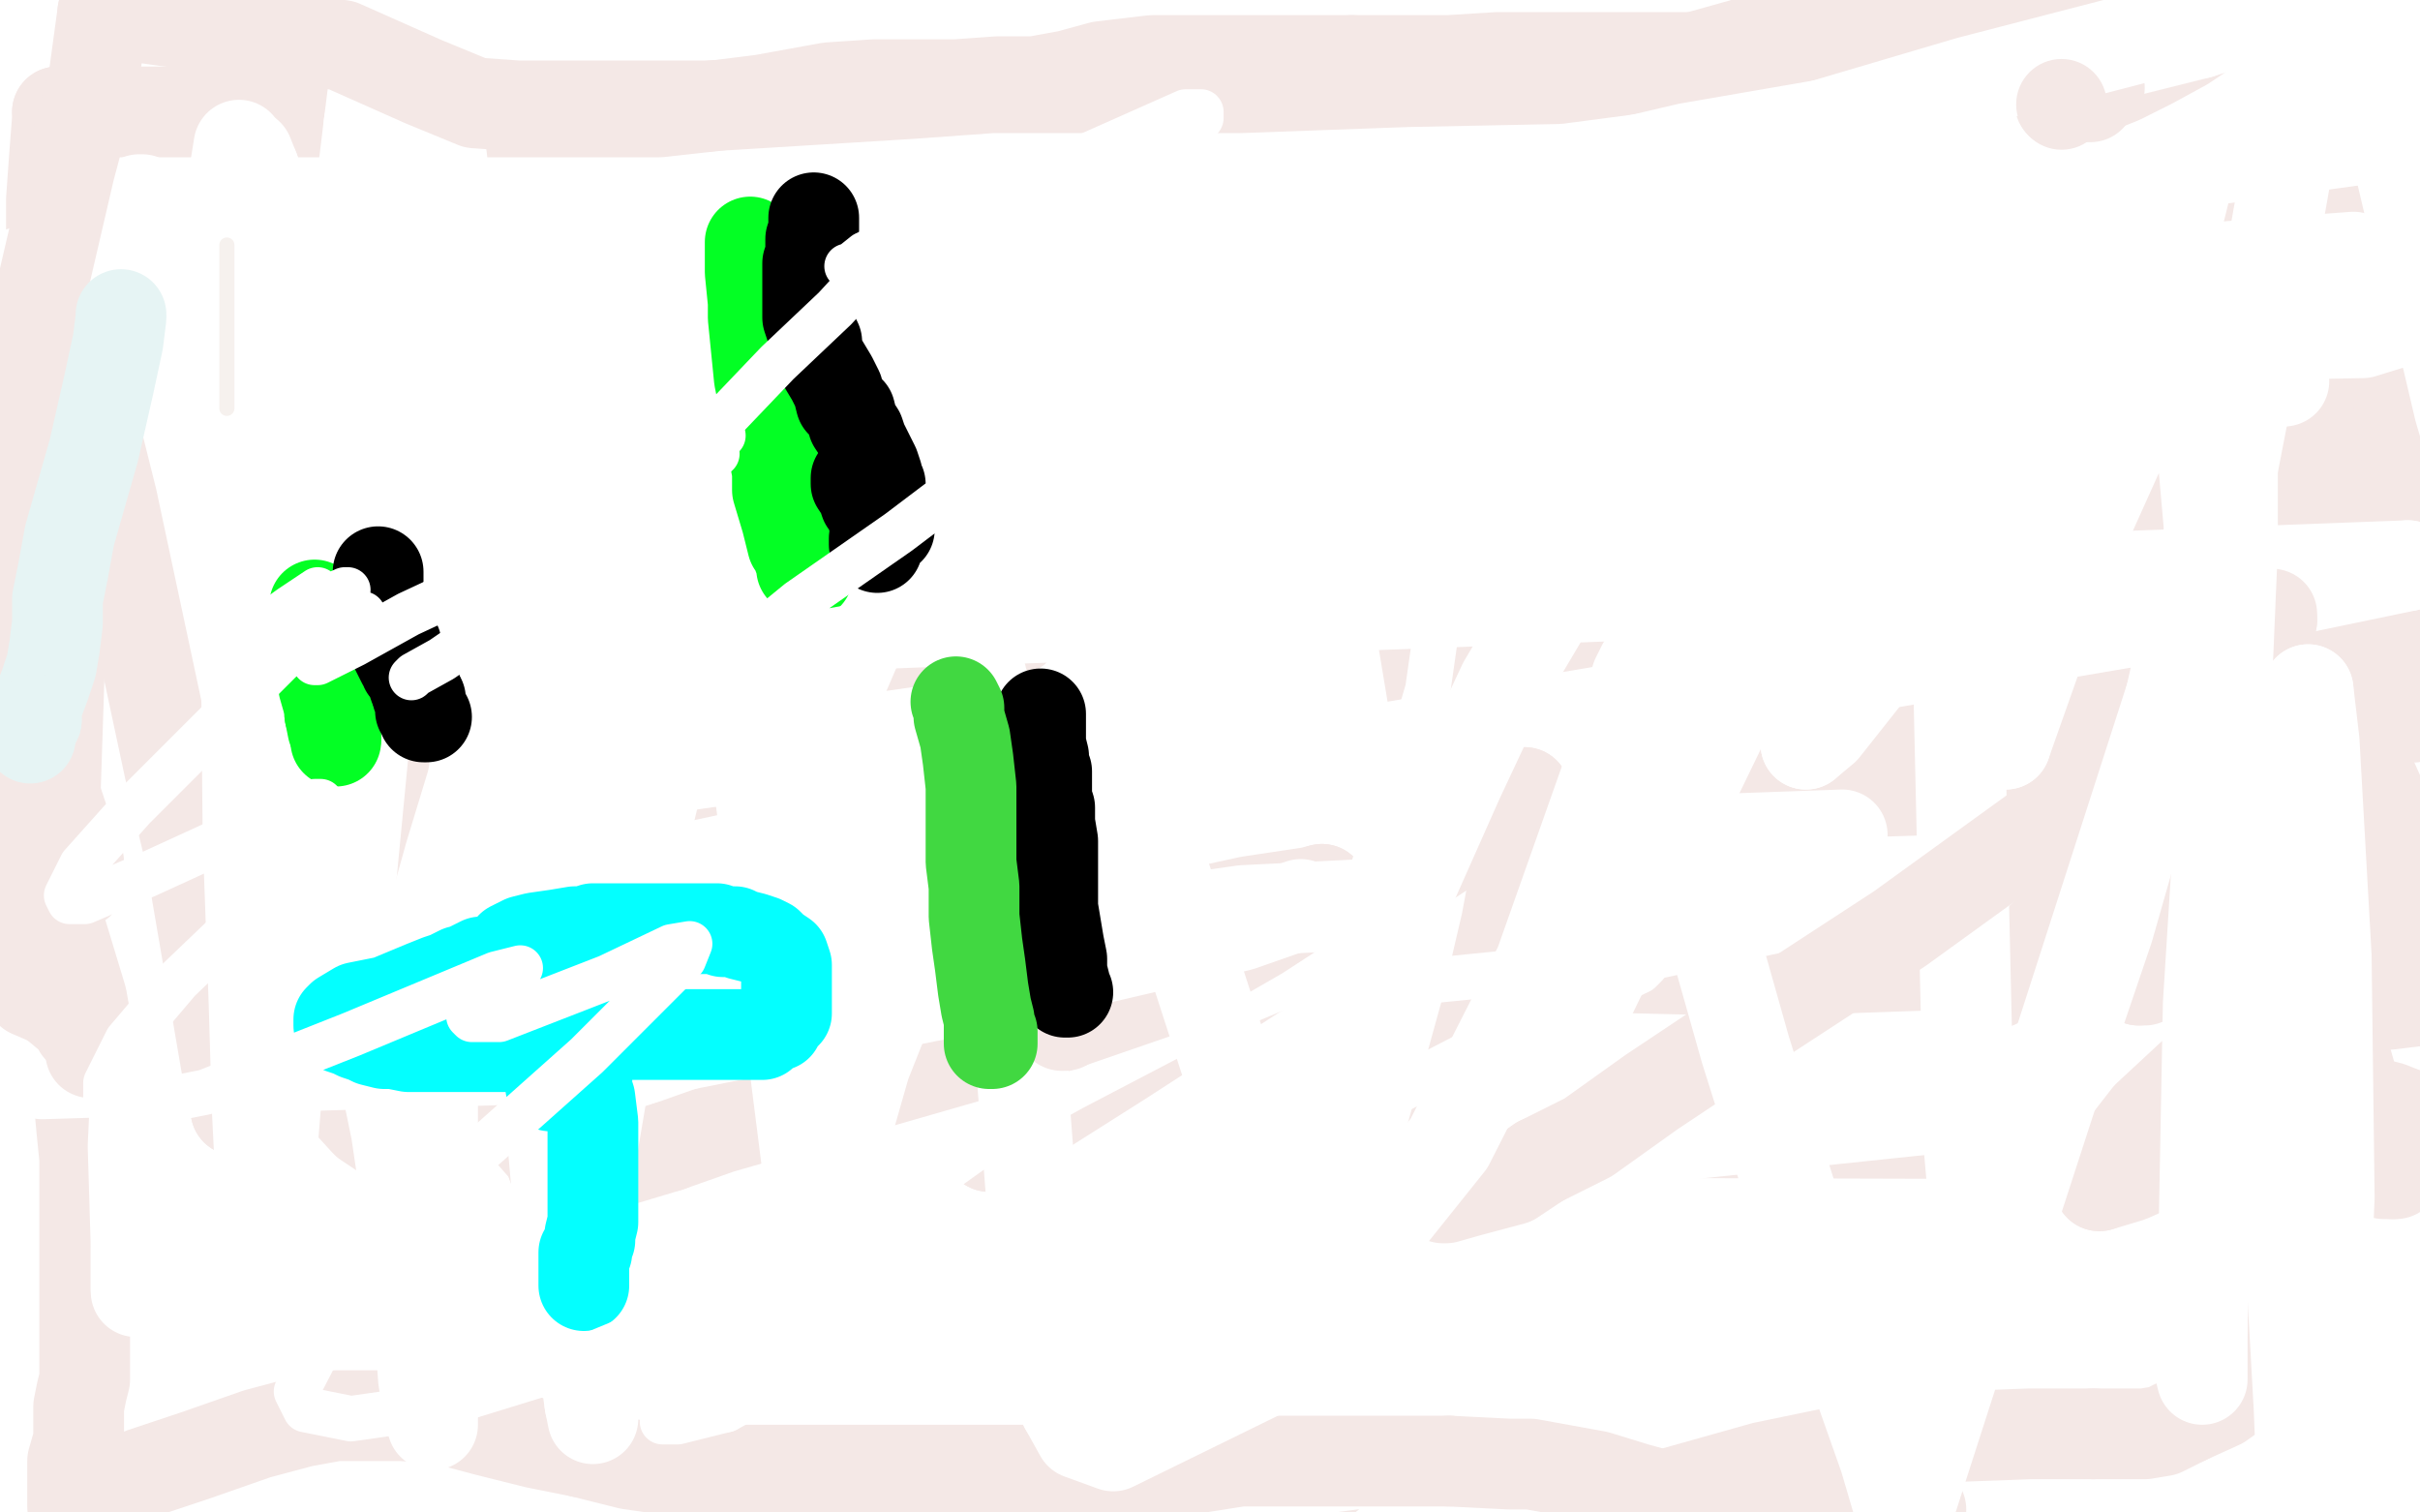 <?xml version="1.0" standalone="no"?>
<!DOCTYPE svg PUBLIC "-//W3C//DTD SVG 1.1//EN"
"http://www.w3.org/Graphics/SVG/1.1/DTD/svg11.dtd">

<svg width="800" height="500" version="1.1" xmlns="http://www.w3.org/2000/svg" xmlns:xlink="http://www.w3.org/1999/xlink" style="stroke-antialiasing: false"><desc>This SVG has been created on https://colorillo.com/</desc><rect x='0' y='0' width='800' height='500' style='fill: rgb(255,255,255); stroke-width:0' /><polyline points="354,195 273,253 231,284 233,284 255,260 329,203 435,133 585,42 629,19 629,18" style="fill: none; stroke: #f4e8e6; stroke-width: 30; stroke-linejoin: round; stroke-linecap: round; stroke-antialiasing: false; stroke-antialias: 0; opacity: 1.0"/>
<polyline points="484,174 593,164 601,163 413,171" style="fill: none; stroke: #ffffff; stroke-width: 30; stroke-linejoin: round; stroke-linecap: round; stroke-antialiasing: false; stroke-antialias: 0; opacity: 1.0"/>
<polyline points="629,18 629,22 620,35 576,95 502,176 413,264 339,331 308,366" style="fill: none; stroke: #f4e8e6; stroke-width: 30; stroke-linejoin: round; stroke-linecap: round; stroke-antialiasing: false; stroke-antialias: 0; opacity: 1.0"/>
<polyline points="413,171 225,177 216,177 248,166 421,152" style="fill: none; stroke: #ffffff; stroke-width: 30; stroke-linejoin: round; stroke-linecap: round; stroke-antialiasing: false; stroke-antialias: 0; opacity: 1.0"/>
<polyline points="308,366 308,368 309,367 345,332 408,285" style="fill: none; stroke: #f4e8e6; stroke-width: 30; stroke-linejoin: round; stroke-linecap: round; stroke-antialiasing: false; stroke-antialias: 0; opacity: 1.0"/>
<polyline points="421,152 541,150 544,150 193,168" style="fill: none; stroke: #ffffff; stroke-width: 30; stroke-linejoin: round; stroke-linecap: round; stroke-antialiasing: false; stroke-antialias: 0; opacity: 1.0"/>
<polyline points="408,285 477,237 528,199 530,198 529,201 494,244" style="fill: none; stroke: #f4e8e6; stroke-width: 30; stroke-linejoin: round; stroke-linecap: round; stroke-antialiasing: false; stroke-antialias: 0; opacity: 1.0"/>
<polyline points="193,168 170,170 201,164 382,143" style="fill: none; stroke: #ffffff; stroke-width: 30; stroke-linejoin: round; stroke-linecap: round; stroke-antialiasing: false; stroke-antialias: 0; opacity: 1.0"/>
<polyline points="494,244 432,314 373,386 340,435 336,446 339,447 341,447 358,430 431,365 542,285 645,217 710,174 711,173" style="fill: none; stroke: #f4e8e6; stroke-width: 30; stroke-linejoin: round; stroke-linecap: round; stroke-antialiasing: false; stroke-antialias: 0; opacity: 1.0"/>
<polyline points="382,143 242,151 146,155 118,157 176,143 246,130" style="fill: none; stroke: #ffffff; stroke-width: 30; stroke-linejoin: round; stroke-linecap: round; stroke-antialiasing: false; stroke-antialias: 0; opacity: 1.0"/>
<polyline points="711,173 710,177 699,194 653,262 585,343 512,417 458,470 438,488" style="fill: none; stroke: #f4e8e6; stroke-width: 30; stroke-linejoin: round; stroke-linecap: round; stroke-antialiasing: false; stroke-antialias: 0; opacity: 1.0"/>
<polyline points="246,130 397,118 443,116 445,116 251,130" style="fill: none; stroke: #ffffff; stroke-width: 30; stroke-linejoin: round; stroke-linecap: round; stroke-antialiasing: false; stroke-antialias: 0; opacity: 1.0"/>
<polyline points="438,488 439,488 453,471 497,415 565,340 634,271 674,235 682,227 662,256 639,286 576,374 556,402 556,404 558,404" style="fill: none; stroke: #f4e8e6; stroke-width: 30; stroke-linejoin: round; stroke-linecap: round; stroke-antialiasing: false; stroke-antialias: 0; opacity: 1.0"/>
<polyline points="251,130 202,131 281,118 381,108 574,103" style="fill: none; stroke: #ffffff; stroke-width: 30; stroke-linejoin: round; stroke-linecap: round; stroke-antialiasing: false; stroke-antialias: 0; opacity: 1.0"/>
<polyline points="558,404 560,404 565,398 606,354 662,291 713,229 717,223" style="fill: none; stroke: #f4e8e6; stroke-width: 30; stroke-linejoin: round; stroke-linecap: round; stroke-antialiasing: false; stroke-antialias: 0; opacity: 1.0"/>
<polyline points="574,103 520,103 409,110 264,116 153,122" style="fill: none; stroke: #ffffff; stroke-width: 30; stroke-linejoin: round; stroke-linecap: round; stroke-antialiasing: false; stroke-antialias: 0; opacity: 1.0"/>
<polyline points="717,223 715,223 713,223 706,227 644,270 539,338 447,396 422,414 423,414 425,414 429,413 455,381 508,322 575,262 620,225 632,214 632,213 631,217 622,232 576,304 524,380" style="fill: none; stroke: #f4e8e6; stroke-width: 30; stroke-linejoin: round; stroke-linecap: round; stroke-antialiasing: false; stroke-antialias: 0; opacity: 1.0"/>
<polyline points="491,77 230,97 224,98 254,89 295,83 389,75" style="fill: none; stroke: #ffffff; stroke-width: 30; stroke-linejoin: round; stroke-linecap: round; stroke-antialiasing: false; stroke-antialias: 0; opacity: 1.0"/>
<polyline points="524,380 499,418 499,420 500,420 502,420 513,404 547,357 594,296" style="fill: none; stroke: #f4e8e6; stroke-width: 30; stroke-linejoin: round; stroke-linecap: round; stroke-antialiasing: false; stroke-antialias: 0; opacity: 1.0"/>
<polyline points="389,75 453,74 525,73 304,83 205,87" style="fill: none; stroke: #ffffff; stroke-width: 30; stroke-linejoin: round; stroke-linecap: round; stroke-antialiasing: false; stroke-antialias: 0; opacity: 1.0"/>
<polyline points="594,296 626,250 634,239 634,238 632,243 595,291 558,331" style="fill: none; stroke: #f4e8e6; stroke-width: 30; stroke-linejoin: round; stroke-linecap: round; stroke-antialiasing: false; stroke-antialias: 0; opacity: 1.0"/>
<polyline points="153,122 284,102 580,75 491,77" style="fill: none; stroke: #ffffff; stroke-width: 30; stroke-linejoin: round; stroke-linecap: round; stroke-antialiasing: false; stroke-antialias: 0; opacity: 1.0"/>
<polyline points="558,331 436,448 383,495" style="fill: none; stroke: #f4e8e6; stroke-width: 30; stroke-linejoin: round; stroke-linecap: round; stroke-antialiasing: false; stroke-antialias: 0; opacity: 1.0"/>
<polyline points="456,60 497,58 299,70 162,85 173,84" style="fill: none; stroke: #ffffff; stroke-width: 30; stroke-linejoin: round; stroke-linecap: round; stroke-antialiasing: false; stroke-antialias: 0; opacity: 1.0"/>
<polyline points="383,495 434,449 524,377 622,308 655,284 683,264 683,263" style="fill: none; stroke: #f4e8e6; stroke-width: 30; stroke-linejoin: round; stroke-linecap: round; stroke-antialiasing: false; stroke-antialias: 0; opacity: 1.0"/>
<polyline points="173,84 185,81 468,51 555,45 572,41" style="fill: none; stroke: #ffffff; stroke-width: 30; stroke-linejoin: round; stroke-linecap: round; stroke-antialiasing: false; stroke-antialias: 0; opacity: 1.0"/>
<polyline points="683,263 675,278 632,340 582,409 547,458 539,472" style="fill: none; stroke: #f4e8e6; stroke-width: 30; stroke-linejoin: round; stroke-linecap: round; stroke-antialiasing: false; stroke-antialias: 0; opacity: 1.0"/>
<polyline points="572,41 339,50 186,62 312,48" style="fill: none; stroke: #ffffff; stroke-width: 30; stroke-linejoin: round; stroke-linecap: round; stroke-antialiasing: false; stroke-antialias: 0; opacity: 1.0"/>
<polyline points="539,472 541,471 551,456 577,423 612,385 633,366 640,361" style="fill: none; stroke: #f4e8e6; stroke-width: 30; stroke-linejoin: round; stroke-linecap: round; stroke-antialiasing: false; stroke-antialias: 0; opacity: 1.0"/>
<polyline points="312,48 459,38 568,35 538,37 453,42 311,49" style="fill: none; stroke: #ffffff; stroke-width: 30; stroke-linejoin: round; stroke-linecap: round; stroke-antialiasing: false; stroke-antialias: 0; opacity: 1.0"/>
<polyline points="640,361 640,360 636,380 618,416 603,446 598,455 598,456 600,456 627,426 680,371 732,321 755,299" style="fill: none; stroke: #f4e8e6; stroke-width: 30; stroke-linejoin: round; stroke-linecap: round; stroke-antialiasing: false; stroke-antialias: 0; opacity: 1.0"/>
<polyline points="205,87 155,90 179,87 229,79 456,60" style="fill: none; stroke: #ffffff; stroke-width: 30; stroke-linejoin: round; stroke-linecap: round; stroke-antialiasing: false; stroke-antialias: 0; opacity: 1.0"/>
<polyline points="311,49 142,56 156,55 408,25" style="fill: none; stroke: #ffffff; stroke-width: 30; stroke-linejoin: round; stroke-linecap: round; stroke-antialiasing: false; stroke-antialias: 0; opacity: 1.0"/>
<polyline points="755,299 753,308 742,348 731,391 730,403 730,404 730,405" style="fill: none; stroke: #f4e8e6; stroke-width: 30; stroke-linejoin: round; stroke-linecap: round; stroke-antialiasing: false; stroke-antialias: 0; opacity: 1.0"/>
<polyline points="408,25 583,14 555,13 322,22" style="fill: none; stroke: #ffffff; stroke-width: 30; stroke-linejoin: round; stroke-linecap: round; stroke-antialiasing: false; stroke-antialias: 0; opacity: 1.0"/>
<polyline points="730,405 730,397 737,374 744,329 745,305 745,285 742,269" style="fill: none; stroke: #f4e8e6; stroke-width: 30; stroke-linejoin: round; stroke-linecap: round; stroke-antialiasing: false; stroke-antialias: 0; opacity: 1.0"/>
<polyline points="322,22 377,6 499,0 195,20" style="fill: none; stroke: #ffffff; stroke-width: 30; stroke-linejoin: round; stroke-linecap: round; stroke-antialiasing: false; stroke-antialias: 0; opacity: 1.0"/>
<polyline points="742,269 740,264 741,267 752,288 758,296" style="fill: none; stroke: #f4e8e6; stroke-width: 30; stroke-linejoin: round; stroke-linecap: round; stroke-antialiasing: false; stroke-antialias: 0; opacity: 1.0"/>
<polyline points="268,7 259,8 11,24 5,25 35,24 138,12 213,8 268,5 292,3 291,3 216,3" style="fill: none; stroke: #ffffff; stroke-width: 30; stroke-linejoin: round; stroke-linecap: round; stroke-antialiasing: false; stroke-antialias: 0; opacity: 1.0"/>
<polyline points="758,296 756,293 746,260 734,212 722,168 709,122 703,101 700,95 700,93" style="fill: none; stroke: #f4e8e6; stroke-width: 30; stroke-linejoin: round; stroke-linecap: round; stroke-antialiasing: false; stroke-antialias: 0; opacity: 1.0"/>
<polyline points="216,3 115,6 11,16 7,19" style="fill: none; stroke: #ffffff; stroke-width: 30; stroke-linejoin: round; stroke-linecap: round; stroke-antialiasing: false; stroke-antialias: 0; opacity: 1.0"/>
<polyline points="700,93 703,99 713,116 720,132 726,147 730,160 733,171 735,180" style="fill: none; stroke: #f4e8e6; stroke-width: 30; stroke-linejoin: round; stroke-linecap: round; stroke-antialiasing: false; stroke-antialias: 0; opacity: 1.0"/>
<polyline points="7,19 78,9" style="fill: none; stroke: #ffffff; stroke-width: 30; stroke-linejoin: round; stroke-linecap: round; stroke-antialiasing: false; stroke-antialias: 0; opacity: 1.0"/>
<polyline points="735,180 738,192 739,201 741,209 743,215 746,226 748,232 749,236 749,238 749,240 749,242 751,244 753,246 753,247 757,254" style="fill: none; stroke: #f4e8e6; stroke-width: 30; stroke-linejoin: round; stroke-linecap: round; stroke-antialiasing: false; stroke-antialias: 0; opacity: 1.0"/>
<polyline points="78,9 25,10 49,11 222,13" style="fill: none; stroke: #ffffff; stroke-width: 30; stroke-linejoin: round; stroke-linecap: round; stroke-antialiasing: false; stroke-antialias: 0; opacity: 1.0"/>
<polyline points="757,254 760,261 762,265 764,268 766,272 767,277 773,284 775,291" style="fill: none; stroke: #f4e8e6; stroke-width: 30; stroke-linejoin: round; stroke-linecap: round; stroke-antialiasing: false; stroke-antialias: 0; opacity: 1.0"/>
<polyline points="222,13 263,28 150,88" style="fill: none; stroke: #ffffff; stroke-width: 30; stroke-linejoin: round; stroke-linecap: round; stroke-antialiasing: false; stroke-antialias: 0; opacity: 1.0"/>
<polyline points="195,20 73,27 46,28 136,19 268,7" style="fill: none; stroke: #ffffff; stroke-width: 30; stroke-linejoin: round; stroke-linecap: round; stroke-antialiasing: false; stroke-antialias: 0; opacity: 1.0"/>
<polyline points="775,291 782,301 782,302" style="fill: none; stroke: #f4e8e6; stroke-width: 30; stroke-linejoin: round; stroke-linecap: round; stroke-antialiasing: false; stroke-antialias: 0; opacity: 1.0"/>
<polyline points="150,88 59,117 314,58 341,54 336,54 220,78 141,93" style="fill: none; stroke: #ffffff; stroke-width: 30; stroke-linejoin: round; stroke-linecap: round; stroke-antialiasing: false; stroke-antialias: 0; opacity: 1.0"/>
<polyline points="782,302 779,296 769,268 757,219 746,131 746,76 746,40 746,19 746,4" style="fill: none; stroke: #f4e8e6; stroke-width: 30; stroke-linejoin: round; stroke-linecap: round; stroke-antialiasing: false; stroke-antialias: 0; opacity: 1.0"/>
<polyline points="141,93 10,109 100,101 192,97 274,97 313,102 311,106 189,140 46,166" style="fill: none; stroke: #ffffff; stroke-width: 30; stroke-linejoin: round; stroke-linecap: round; stroke-antialiasing: false; stroke-antialias: 0; opacity: 1.0"/>
<polyline points="746,4 759,40 767,74 774,104 780,126 784,143 789,160 792,175" style="fill: none; stroke: #f4e8e6; stroke-width: 30; stroke-linejoin: round; stroke-linecap: round; stroke-antialiasing: false; stroke-antialias: 0; opacity: 1.0"/>
<polyline points="46,166 73,189 166,182 271,180 321,184 301,196 249,216" style="fill: none; stroke: #ffffff; stroke-width: 30; stroke-linejoin: round; stroke-linecap: round; stroke-antialiasing: false; stroke-antialias: 0; opacity: 1.0"/>
<polyline points="792,175 795,190 797,200 798,209 798,223 798,232 798,235 798,237" style="fill: none; stroke: #f4e8e6; stroke-width: 30; stroke-linejoin: round; stroke-linecap: round; stroke-antialiasing: false; stroke-antialias: 0; opacity: 1.0"/>
<polyline points="249,216 138,252 85,268 48,281 100,271" style="fill: none; stroke: #ffffff; stroke-width: 30; stroke-linejoin: round; stroke-linecap: round; stroke-antialiasing: false; stroke-antialias: 0; opacity: 1.0"/>
<polyline points="798,237 794,234 783,217 774,192 767,163 763,136 760,115 759,99 759,86 759,79 759,75 759,74" style="fill: none; stroke: #f4e8e6; stroke-width: 30; stroke-linejoin: round; stroke-linecap: round; stroke-antialiasing: false; stroke-antialias: 0; opacity: 1.0"/>
<polyline points="100,271 339,237 413,233 442,234 283,275 213,290" style="fill: none; stroke: #ffffff; stroke-width: 30; stroke-linejoin: round; stroke-linecap: round; stroke-antialiasing: false; stroke-antialias: 0; opacity: 1.0"/>
<polyline points="391,263 439,263 258,301 95,318 80,321 114,320 295,303 403,300 404,301 191,332 84,351 188,347 288,335 310,365 139,388 134,389 197,376 264,368" style="fill: none; stroke: #ffffff; stroke-width: 30; stroke-linejoin: round; stroke-linecap: round; stroke-antialiasing: false; stroke-antialias: 0; opacity: 1.0"/>
<polyline points="213,290 184,297 187,297 241,286 391,263" style="fill: none; stroke: #ffffff; stroke-width: 30; stroke-linejoin: round; stroke-linecap: round; stroke-antialiasing: false; stroke-antialias: 0; opacity: 1.0"/>
<polyline points="264,368 426,364 430,392 294,402 25,419 22,423 223,410 336,402 249,433 178,447 90,461 121,455 212,437 529,405 516,412 433,425 179,450" style="fill: none; stroke: #ffffff; stroke-width: 30; stroke-linejoin: round; stroke-linecap: round; stroke-antialiasing: false; stroke-antialias: 0; opacity: 1.0"/>
<polyline points="648,423 480,441 224,460 191,474 370,461 507,446 606,441 543,456 477,468 438,474 344,497 417,488 709,450 752,449 648,461 531,466 430,473 386,477 412,474 552,456 687,438 775,431 685,436 471,449 368,450 413,443 537,432 742,410 787,405 747,405" style="fill: none; stroke: #ffffff; stroke-width: 30; stroke-linejoin: round; stroke-linecap: round; stroke-antialiasing: false; stroke-antialias: 0; opacity: 1.0"/>
<polyline points="759,74 762,87 763,124 763,151 763,179 763,206 763,231 763,245" style="fill: none; stroke: #f4e8e6; stroke-width: 30; stroke-linejoin: round; stroke-linecap: round; stroke-antialiasing: false; stroke-antialias: 0; opacity: 1.0"/>
<polyline points="179,450 101,458 220,454 555,425 648,423" style="fill: none; stroke: #ffffff; stroke-width: 30; stroke-linejoin: round; stroke-linecap: round; stroke-antialiasing: false; stroke-antialias: 0; opacity: 1.0"/>
<polyline points="763,252 761,241 753,205 746,158 742,110 740,53 740,26 737,4" style="fill: none; stroke: #f4e8e6; stroke-width: 30; stroke-linejoin: round; stroke-linecap: round; stroke-antialiasing: false; stroke-antialias: 0; opacity: 1.0"/>
<polyline points="291,403 672,363 749,360 667,363 553,368 369,375" style="fill: none; stroke: #ffffff; stroke-width: 30; stroke-linejoin: round; stroke-linecap: round; stroke-antialiasing: false; stroke-antialias: 0; opacity: 1.0"/>
<polyline points="763,245 763,251 763,252" style="fill: none; stroke: #f4e8e6; stroke-width: 30; stroke-linejoin: round; stroke-linecap: round; stroke-antialiasing: false; stroke-antialias: 0; opacity: 1.0"/>
<polyline points="737,4 660,1 652,4 641,7 628,10 612,14 589,17 566,19 545,19 528,19 509,19 495,19 479,20 463,20 447,20" style="fill: none; stroke: #f4e8e6; stroke-width: 30; stroke-linejoin: round; stroke-linecap: round; stroke-antialiasing: false; stroke-antialias: 0; opacity: 1.0"/>
<polyline points="369,375 309,378 323,378 645,353 782,343 641,350 476,360 373,371" style="fill: none; stroke: #ffffff; stroke-width: 30; stroke-linejoin: round; stroke-linecap: round; stroke-antialiasing: false; stroke-antialias: 0; opacity: 1.0"/>
<polyline points="447,20 432,20 419,20 404,20 386,20 381,20 364,22 353,25 342,27 330,27 316,28 303,28 289,28 274,29 252,33 236,35 218,37 200,37 184,37 173,37 163,37 152,37 141,37 125,37 117,37 109,37 98,37 86,37" style="fill: none; stroke: #f4e8e6; stroke-width: 30; stroke-linejoin: round; stroke-linecap: round; stroke-antialiasing: false; stroke-antialias: 0; opacity: 1.0"/>
<polyline points="747,405 398,404 275,404 291,403" style="fill: none; stroke: #ffffff; stroke-width: 30; stroke-linejoin: round; stroke-linecap: round; stroke-antialiasing: false; stroke-antialias: 0; opacity: 1.0"/>
<polyline points="86,37 75,37 64,37 53,37 46,37 39,37 29,37 25,37 21,37 20,37" style="fill: none; stroke: #f4e8e6; stroke-width: 30; stroke-linejoin: round; stroke-linecap: round; stroke-antialiasing: false; stroke-antialias: 0; opacity: 1.0"/>
<polyline points="373,371 348,379 662,352 725,346" style="fill: none; stroke: #ffffff; stroke-width: 30; stroke-linejoin: round; stroke-linecap: round; stroke-antialiasing: false; stroke-antialias: 0; opacity: 1.0"/>
<polyline points="20,37 19,37" style="fill: none; stroke: #f4e8e6; stroke-width: 30; stroke-linejoin: round; stroke-linecap: round; stroke-antialiasing: false; stroke-antialias: 0; opacity: 1.0"/>
<polyline points="19,37 19,39 18,52 17,66 17,82 17,98 17,111" style="fill: none; stroke: #f4e8e6; stroke-width: 30; stroke-linejoin: round; stroke-linecap: round; stroke-antialiasing: false; stroke-antialias: 0; opacity: 1.0"/>
<polyline points="531,312 601,297 744,283 778,283 770,285 670,290 462,297" style="fill: none; stroke: #ffffff; stroke-width: 30; stroke-linejoin: round; stroke-linecap: round; stroke-antialiasing: false; stroke-antialias: 0; opacity: 1.0"/>
<polyline points="17,111 18,120 20,126 21,133 23,139 23,142 24,144 24,148 24,152 24,156 24,162 24,167 25,176 25,181 25,188" style="fill: none; stroke: #f4e8e6; stroke-width: 30; stroke-linejoin: round; stroke-linecap: round; stroke-antialiasing: false; stroke-antialias: 0; opacity: 1.0"/>
<polyline points="462,297 350,301 188,306 469,281" style="fill: none; stroke: #ffffff; stroke-width: 30; stroke-linejoin: round; stroke-linecap: round; stroke-antialiasing: false; stroke-antialias: 0; opacity: 1.0"/>
<polyline points="25,188 25,193 25,200 25,205 25,211 25,218 25,223 25,231" style="fill: none; stroke: #f4e8e6; stroke-width: 30; stroke-linejoin: round; stroke-linecap: round; stroke-antialiasing: false; stroke-antialias: 0; opacity: 1.0"/>
<polyline points="25,288 25,294 25,300 25,309 25,315 25,322 25,330" style="fill: none; stroke: #f4e8e6; stroke-width: 30; stroke-linejoin: round; stroke-linecap: round; stroke-antialiasing: false; stroke-antialias: 0; opacity: 1.0"/>
<polyline points="25,231 25,239 25,251 25,261 25,269 25,276 25,282 25,288" style="fill: none; stroke: #f4e8e6; stroke-width: 30; stroke-linejoin: round; stroke-linecap: round; stroke-antialiasing: false; stroke-antialias: 0; opacity: 1.0"/>
<polyline points="469,281 609,276 351,286 231,288 294,275 578,227 719,203 796,187" style="fill: none; stroke: #ffffff; stroke-width: 30; stroke-linejoin: round; stroke-linecap: round; stroke-antialiasing: false; stroke-antialias: 0; opacity: 1.0"/>
<polyline points="25,330 25,338 25,346 25,354 26,362 27,373 28,383 28,401 28,411 28,422 28,432 28,439 28,445 28,451 28,456 27,460 26,465 26,470 26,476 24,483 24,489 24,498 34,494 47,487 65,481 85,474 100,470 111,468 117,468 126,468 133,468 146,469 161,473 177,477 192,480" style="fill: none; stroke: #f4e8e6; stroke-width: 30; stroke-linejoin: round; stroke-linecap: round; stroke-antialiasing: false; stroke-antialias: 0; opacity: 1.0"/>
<polyline points="796,187 268,207 263,206" style="fill: none; stroke: #ffffff; stroke-width: 30; stroke-linejoin: round; stroke-linecap: round; stroke-antialiasing: false; stroke-antialias: 0; opacity: 1.0"/>
<polyline points="192,480 208,484 222,486 234,486 254,486 265,486 274,486 283,486 292,486 303,486 314,486 327,486 343,486 370,486 391,486" style="fill: none; stroke: #f4e8e6; stroke-width: 30; stroke-linejoin: round; stroke-linecap: round; stroke-antialiasing: false; stroke-antialias: 0; opacity: 1.0"/>
<polyline points="391,486 410,483 429,483 445,483 457,483 468,483 479,483" style="fill: none; stroke: #f4e8e6; stroke-width: 30; stroke-linejoin: round; stroke-linecap: round; stroke-antialiasing: false; stroke-antialias: 0; opacity: 1.0"/>
<polyline points="725,346 582,351 417,347 434,339 474,327 531,312" style="fill: none; stroke: #ffffff; stroke-width: 30; stroke-linejoin: round; stroke-linecap: round; stroke-antialiasing: false; stroke-antialias: 0; opacity: 1.0"/>
<polyline points="263,206 651,165 663,165 614,174 418,193" style="fill: none; stroke: #ffffff; stroke-width: 30; stroke-linejoin: round; stroke-linecap: round; stroke-antialiasing: false; stroke-antialias: 0; opacity: 1.0"/>
<polyline points="479,483 499,484 506,484 528,488 541,492 552,495 563,497 572,499" style="fill: none; stroke: #f4e8e6; stroke-width: 30; stroke-linejoin: round; stroke-linecap: round; stroke-antialiasing: false; stroke-antialias: 0; opacity: 1.0"/>
<polyline points="418,193 306,189 377,178 755,126 658,129 541,132 295,146 350,148 788,98 778,85 498,106 437,111 449,110" style="fill: none; stroke: #ffffff; stroke-width: 30; stroke-linejoin: round; stroke-linecap: round; stroke-antialiasing: false; stroke-antialias: 0; opacity: 1.0"/>
<polyline points="572,499 635,499 631,493 629,488" style="fill: none; stroke: #f4e8e6; stroke-width: 30; stroke-linejoin: round; stroke-linecap: round; stroke-antialiasing: false; stroke-antialias: 0; opacity: 1.0"/>
<polyline points="449,110 794,106 781,110 501,115" style="fill: none; stroke: #ffffff; stroke-width: 30; stroke-linejoin: round; stroke-linecap: round; stroke-antialiasing: false; stroke-antialias: 0; opacity: 1.0"/>
<polyline points="629,488 628,488 612,490 596,493 578,494 562,494 553,494 550,494" style="fill: none; stroke: #f4e8e6; stroke-width: 30; stroke-linejoin: round; stroke-linecap: round; stroke-antialiasing: false; stroke-antialias: 0; opacity: 1.0"/>
<polyline points="501,115 483,112 548,78 734,35 637,46 554,59 492,71 483,74 484,75 502,75" style="fill: none; stroke: #ffffff; stroke-width: 30; stroke-linejoin: round; stroke-linecap: round; stroke-antialiasing: false; stroke-antialias: 0; opacity: 1.0"/>
<polyline points="550,494 551,494 583,485 612,479 644,475 671,474 692,474" style="fill: none; stroke: #f4e8e6; stroke-width: 30; stroke-linejoin: round; stroke-linecap: round; stroke-antialiasing: false; stroke-antialias: 0; opacity: 1.0"/>
<polyline points="502,75 547,73 586,66 638,58 639,58 632,60" style="fill: none; stroke: #ffffff; stroke-width: 30; stroke-linejoin: round; stroke-linecap: round; stroke-antialiasing: false; stroke-antialias: 0; opacity: 1.0"/>
<polyline points="692,474 700,474 704,474 705,474 706,474 709,474 715,473 723,469" style="fill: none; stroke: #f4e8e6; stroke-width: 30; stroke-linejoin: round; stroke-linecap: round; stroke-antialiasing: false; stroke-antialias: 0; opacity: 1.0"/>
<polyline points="632,60 587,71 519,82 379,97 325,103 469,73" style="fill: none; stroke: #ffffff; stroke-width: 30; stroke-linejoin: round; stroke-linecap: round; stroke-antialiasing: false; stroke-antialias: 0; opacity: 1.0"/>
<polyline points="723,469 734,464 741,459 743,457 745,454 747,449 750,441 754,415" style="fill: none; stroke: #f4e8e6; stroke-width: 30; stroke-linejoin: round; stroke-linecap: round; stroke-antialiasing: false; stroke-antialias: 0; opacity: 1.0"/>
<polyline points="469,73 600,50 722,34 798,28 793,28 701,39" style="fill: none; stroke: #ffffff; stroke-width: 30; stroke-linejoin: round; stroke-linecap: round; stroke-antialiasing: false; stroke-antialias: 0; opacity: 1.0"/>
<polyline points="754,415 754,397 752,380 749,363 746,353 742,346 741,344" style="fill: none; stroke: #f4e8e6; stroke-width: 30; stroke-linejoin: round; stroke-linecap: round; stroke-antialiasing: false; stroke-antialias: 0; opacity: 1.0"/>
<polyline points="701,39 614,52 520,64 429,78 370,87" style="fill: none; stroke: #ffffff; stroke-width: 30; stroke-linejoin: round; stroke-linecap: round; stroke-antialiasing: false; stroke-antialias: 0; opacity: 1.0"/>
<polyline points="741,344 741,343" style="fill: none; stroke: #f4e8e6; stroke-width: 30; stroke-linejoin: round; stroke-linecap: round; stroke-antialiasing: false; stroke-antialias: 0; opacity: 1.0"/>
<polyline points="370,87 635,66 781,46" style="fill: none; stroke: #ffffff; stroke-width: 30; stroke-linejoin: round; stroke-linecap: round; stroke-antialiasing: false; stroke-antialias: 0; opacity: 1.0"/>
<polyline points="741,343 738,344 724,356 710,369 703,378 699,385 695,389 694,391" style="fill: none; stroke: #f4e8e6; stroke-width: 30; stroke-linejoin: round; stroke-linecap: round; stroke-antialiasing: false; stroke-antialias: 0; opacity: 1.0"/>
<polyline points="781,46 718,49 609,56 422,68 400,70 413,69 510,61" style="fill: none; stroke: #ffffff; stroke-width: 30; stroke-linejoin: round; stroke-linecap: round; stroke-antialiasing: false; stroke-antialias: 0; opacity: 1.0"/>
<polyline points="694,391 694,392" style="fill: none; stroke: #f4e8e6; stroke-width: 30; stroke-linejoin: round; stroke-linecap: round; stroke-antialiasing: false; stroke-antialias: 0; opacity: 1.0"/>
<polyline points="510,61 673,53 732,51 702,54 695,55 698,55 705,54 717,51" style="fill: none; stroke: #ffffff; stroke-width: 30; stroke-linejoin: round; stroke-linecap: round; stroke-antialiasing: false; stroke-antialias: 0; opacity: 1.0"/>
<polyline points="694,392 704,389 722,381 746,373 764,369 777,366 784,365 785,365" style="fill: none; stroke: #f4e8e6; stroke-width: 30; stroke-linejoin: round; stroke-linecap: round; stroke-antialiasing: false; stroke-antialias: 0; opacity: 1.0"/>
<polyline points="717,51 735,48 755,45 761,45 754,46 691,54 582,64 372,89" style="fill: none; stroke: #ffffff; stroke-width: 30; stroke-linejoin: round; stroke-linecap: round; stroke-antialiasing: false; stroke-antialias: 0; opacity: 1.0"/>
<polyline points="785,365 786,365 790,366 795,368" style="fill: none; stroke: #f4e8e6; stroke-width: 30; stroke-linejoin: round; stroke-linecap: round; stroke-antialiasing: false; stroke-antialias: 0; opacity: 1.0"/>
<polyline points="372,89 128,110" style="fill: none; stroke: #ffffff; stroke-width: 30; stroke-linejoin: round; stroke-linecap: round; stroke-antialiasing: false; stroke-antialias: 0; opacity: 1.0"/>
<polyline points="795,368 799,384 793,387 792,388 791,388" style="fill: none; stroke: #f4e8e6; stroke-width: 30; stroke-linejoin: round; stroke-linecap: round; stroke-antialiasing: false; stroke-antialias: 0; opacity: 1.0"/>
<polyline points="128,110 7,90 20,86 31,82 39,78 41,76 42,73 45,68 46,66 47,66 49,70" style="fill: none; stroke: #ffffff; stroke-width: 30; stroke-linejoin: round; stroke-linecap: round; stroke-antialiasing: false; stroke-antialias: 0; opacity: 1.0"/>
<polyline points="791,388 790,388 789,388 788,388 785,382" style="fill: none; stroke: #f4e8e6; stroke-width: 30; stroke-linejoin: round; stroke-linecap: round; stroke-antialiasing: false; stroke-antialias: 0; opacity: 1.0"/>
<polyline points="49,70 74,167 96,391 97,430 98,438" style="fill: none; stroke: #ffffff; stroke-width: 30; stroke-linejoin: round; stroke-linecap: round; stroke-antialiasing: false; stroke-antialias: 0; opacity: 1.0"/>
<polyline points="785,382 783,375 779,362 775,348 774,332 774,316 774,296 774,288 774,266 774,255 774,247 774,243" style="fill: none; stroke: #f4e8e6; stroke-width: 30; stroke-linejoin: round; stroke-linecap: round; stroke-antialiasing: false; stroke-antialias: 0; opacity: 1.0"/>
<polyline points="98,438 98,434 95,413 93,381 89,311 87,210 80,52" style="fill: none; stroke: #ffffff; stroke-width: 30; stroke-linejoin: round; stroke-linecap: round; stroke-antialiasing: false; stroke-antialias: 0; opacity: 1.0"/>
<polyline points="774,243 776,243 783,255 792,275 799,297" style="fill: none; stroke: #f4e8e6; stroke-width: 30; stroke-linejoin: round; stroke-linecap: round; stroke-antialiasing: false; stroke-antialias: 0; opacity: 1.0"/>
<polyline points="80,52 79,48 75,73 74,134 75,210 68,407 68,411 67,408 66,394" style="fill: none; stroke: #ffffff; stroke-width: 30; stroke-linejoin: round; stroke-linecap: round; stroke-antialiasing: false; stroke-antialias: 0; opacity: 1.0"/>
<polyline points="799,297 787,289 779,264 774,244 770,232 769,228" style="fill: none; stroke: #f4e8e6; stroke-width: 30; stroke-linejoin: round; stroke-linecap: round; stroke-antialiasing: false; stroke-antialias: 0; opacity: 1.0"/>
<polyline points="66,394 60,224 60,144 60,110 59,105 57,106 53,119 47,301 46,376 45,413 45,426" style="fill: none; stroke: #ffffff; stroke-width: 30; stroke-linejoin: round; stroke-linecap: round; stroke-antialiasing: false; stroke-antialias: 0; opacity: 1.0"/>
<polyline points="769,228 769,235 769,255 772,275 776,288 779,300 781,307" style="fill: none; stroke: #f4e8e6; stroke-width: 30; stroke-linejoin: round; stroke-linecap: round; stroke-antialiasing: false; stroke-antialias: 0; opacity: 1.0"/>
<polyline points="45,426 45,427 45,425 45,412 44,379 47,312 53,243" style="fill: none; stroke: #ffffff; stroke-width: 30; stroke-linejoin: round; stroke-linecap: round; stroke-antialiasing: false; stroke-antialias: 0; opacity: 1.0"/>
<polyline points="781,307 783,310 784,312 785,312" style="fill: none; stroke: #f4e8e6; stroke-width: 30; stroke-linejoin: round; stroke-linecap: round; stroke-antialiasing: false; stroke-antialias: 0; opacity: 1.0"/>
<polyline points="53,243 60,178 66,122 74,82 82,51 84,56" style="fill: none; stroke: #ffffff; stroke-width: 30; stroke-linejoin: round; stroke-linecap: round; stroke-antialiasing: false; stroke-antialias: 0; opacity: 1.0"/>
<polyline points="785,312 785,313 790,318 798,331" style="fill: none; stroke: #f4e8e6; stroke-width: 30; stroke-linejoin: round; stroke-linecap: round; stroke-antialiasing: false; stroke-antialias: 0; opacity: 1.0"/>
<polyline points="84,56 92,96 115,225 132,369 138,428 140,456 142,468 143,471 143,461 144,433 147,372 152,300 155,225 156,151 146,52 145,47" style="fill: none; stroke: #ffffff; stroke-width: 30; stroke-linejoin: round; stroke-linecap: round; stroke-antialiasing: false; stroke-antialias: 0; opacity: 1.0"/>
<polyline points="798,331 790,332 776,319 759,301 750,294 745,291 743,290 741,289" style="fill: none; stroke: #f4e8e6; stroke-width: 30; stroke-linejoin: round; stroke-linecap: round; stroke-antialiasing: false; stroke-antialias: 0; opacity: 1.0"/>
<polyline points="145,47 144,49 141,75 146,162 164,275 182,376 192,443 195,464" style="fill: none; stroke: #ffffff; stroke-width: 30; stroke-linejoin: round; stroke-linecap: round; stroke-antialiasing: false; stroke-antialias: 0; opacity: 1.0"/>
<polyline points="741,289 739,289 733,287 728,287 716,285 701,285 694,285 691,285 690,286 689,287 689,288 688,292 688,297" style="fill: none; stroke: #f4e8e6; stroke-width: 30; stroke-linejoin: round; stroke-linecap: round; stroke-antialiasing: false; stroke-antialias: 0; opacity: 1.0"/>
<polyline points="195,464 196,469 196,468 194,421" style="fill: none; stroke: #ffffff; stroke-width: 30; stroke-linejoin: round; stroke-linecap: round; stroke-antialiasing: false; stroke-antialias: 0; opacity: 1.0"/>
<polyline points="688,297 688,301 690,307 692,310 696,314 696,316" style="fill: none; stroke: #f4e8e6; stroke-width: 30; stroke-linejoin: round; stroke-linecap: round; stroke-antialiasing: false; stroke-antialias: 0; opacity: 1.0"/>
<polyline points="194,421 184,193 178,121 178,92 184,116 200,190 212,322 214,365 218,407" style="fill: none; stroke: #ffffff; stroke-width: 30; stroke-linejoin: round; stroke-linecap: round; stroke-antialiasing: false; stroke-antialias: 0; opacity: 1.0"/>
<polyline points="696,316 697,316 698,318 701,320 701,321 705,323 707,323" style="fill: none; stroke: #f4e8e6; stroke-width: 30; stroke-linejoin: round; stroke-linecap: round; stroke-antialiasing: false; stroke-antialias: 0; opacity: 1.0"/>
<polyline points="218,407 218,405 221,389 233,354 252,298 273,237 298,179" style="fill: none; stroke: #ffffff; stroke-width: 30; stroke-linejoin: round; stroke-linecap: round; stroke-antialiasing: false; stroke-antialias: 0; opacity: 1.0"/>
<polyline points="707,323 707,324" style="fill: none; stroke: #f4e8e6; stroke-width: 30; stroke-linejoin: round; stroke-linecap: round; stroke-antialiasing: false; stroke-antialias: 0; opacity: 1.0"/>
<polyline points="298,179 311,170 340,286 343,344 345,386 347,401" style="fill: none; stroke: #ffffff; stroke-width: 30; stroke-linejoin: round; stroke-linecap: round; stroke-antialiasing: false; stroke-antialias: 0; opacity: 1.0"/>
<polyline points="707,324 708,324 709,324 714,319 717,314 717,312 719,308 719,305 721,304" style="fill: none; stroke: #f4e8e6; stroke-width: 30; stroke-linejoin: round; stroke-linecap: round; stroke-antialiasing: false; stroke-antialias: 0; opacity: 1.0"/>
<polyline points="347,401 348,405 348,404 348,396 350,373 358,334 365,302 379,246 389,231 397,257 407,318 410,377 414,418 415,434 415,435 416,433 416,426" style="fill: none; stroke: #ffffff; stroke-width: 30; stroke-linejoin: round; stroke-linecap: round; stroke-antialiasing: false; stroke-antialias: 0; opacity: 1.0"/>
<polyline points="721,304 708,309 686,316 668,321 662,323 660,323" style="fill: none; stroke: #f4e8e6; stroke-width: 30; stroke-linejoin: round; stroke-linecap: round; stroke-antialiasing: false; stroke-antialias: 0; opacity: 1.0"/>
<polyline points="416,426 418,400 422,366 432,261 436,215 438,201 439,205 445,241 453,298 465,380 478,428 573,232" style="fill: none; stroke: #ffffff; stroke-width: 30; stroke-linejoin: round; stroke-linecap: round; stroke-antialiasing: false; stroke-antialias: 0; opacity: 1.0"/>
<polyline points="660,323 660,325 662,322 676,309 693,292 717,258 731,235 740,222 745,215 748,212 749,207 751,205" style="fill: none; stroke: #f4e8e6; stroke-width: 30; stroke-linejoin: round; stroke-linecap: round; stroke-antialiasing: false; stroke-antialias: 0; opacity: 1.0"/>
<polyline points="573,232 643,132 646,161 651,380 654,414 656,421" style="fill: none; stroke: #ffffff; stroke-width: 30; stroke-linejoin: round; stroke-linecap: round; stroke-antialiasing: false; stroke-antialias: 0; opacity: 1.0"/>
<polyline points="751,205 751,203 745,210" style="fill: none; stroke: #f4e8e6; stroke-width: 30; stroke-linejoin: round; stroke-linecap: round; stroke-antialiasing: false; stroke-antialias: 0; opacity: 1.0"/>
<polyline points="656,421 657,421 659,416 666,400 679,360 697,307 713,251 723,206" style="fill: none; stroke: #ffffff; stroke-width: 30; stroke-linejoin: round; stroke-linecap: round; stroke-antialiasing: false; stroke-antialias: 0; opacity: 1.0"/>
<polyline points="745,210 715,241 675,273 628,307 582,337 546,361 525,376 509,384" style="fill: none; stroke: #f4e8e6; stroke-width: 30; stroke-linejoin: round; stroke-linecap: round; stroke-antialiasing: false; stroke-antialias: 0; opacity: 1.0"/>
<polyline points="723,206 737,150 738,151 738,181 735,252 730,332 728,439" style="fill: none; stroke: #ffffff; stroke-width: 30; stroke-linejoin: round; stroke-linecap: round; stroke-antialiasing: false; stroke-antialias: 0; opacity: 1.0"/>
<polyline points="509,384 500,390 485,394 478,396 477,396 477,395 478,382 491,335 498,305 503,278 504,264 504,262" style="fill: none; stroke: #f4e8e6; stroke-width: 30; stroke-linejoin: round; stroke-linecap: round; stroke-antialiasing: false; stroke-antialias: 0; opacity: 1.0"/>
<polyline points="728,439 728,454 728,456 727,452 727,438 730,410 739,359 753,274 758,245 763,228" style="fill: none; stroke: #ffffff; stroke-width: 30; stroke-linejoin: round; stroke-linecap: round; stroke-antialiasing: false; stroke-antialias: 0; opacity: 1.0"/>
<polyline points="504,262 496,269 452,298 370,351 340,370 327,379" style="fill: none; stroke: #f4e8e6; stroke-width: 30; stroke-linejoin: round; stroke-linecap: round; stroke-antialiasing: false; stroke-antialias: 0; opacity: 1.0"/>
<polyline points="763,228 765,245 769,316 770,396 767,461 762,494" style="fill: none; stroke: #ffffff; stroke-width: 30; stroke-linejoin: round; stroke-linecap: round; stroke-antialiasing: false; stroke-antialias: 0; opacity: 1.0"/>
<polyline points="327,379 327,378 331,365 339,352 346,344 349,341 351,340 351,339" style="fill: none; stroke: #f4e8e6; stroke-width: 30; stroke-linejoin: round; stroke-linecap: round; stroke-antialiasing: false; stroke-antialias: 0; opacity: 1.0"/>
<polyline points="762,494 762,499 761,489 760,465 758,429 754,363 749,307 739,256 734,228 727,201" style="fill: none; stroke: #ffffff; stroke-width: 30; stroke-linejoin: round; stroke-linecap: round; stroke-antialiasing: false; stroke-antialias: 0; opacity: 1.0"/>
<polyline points="594,401 577,347 549,248 543,220 541,224 532,254" style="fill: none; stroke: #ffffff; stroke-width: 30; stroke-linejoin: round; stroke-linecap: round; stroke-antialiasing: false; stroke-antialias: 0; opacity: 1.0"/>
<polyline points="340,343 338,349 332,360 320,372 306,382 297,386 295,387" style="fill: none; stroke: #ffffff; stroke-width: 30; stroke-linejoin: round; stroke-linecap: round; stroke-antialiasing: false; stroke-antialias: 0; opacity: 1.0"/>
<polyline points="247,347 247,348 256,345 302,327 367,308 413,298 433,295 437,294" style="fill: none; stroke: #f4e8e6; stroke-width: 30; stroke-linejoin: round; stroke-linecap: round; stroke-antialiasing: false; stroke-antialias: 0; opacity: 1.0"/>
<polyline points="727,201 632,496 628,499 623,482 611,448 594,401" style="fill: none; stroke: #ffffff; stroke-width: 30; stroke-linejoin: round; stroke-linecap: round; stroke-antialiasing: false; stroke-antialias: 0; opacity: 1.0"/>
<polyline points="295,387 298,383 313,374 351,353 395,330 438,312 458,302 458,301" style="fill: none; stroke: #ffffff; stroke-width: 30; stroke-linejoin: round; stroke-linecap: round; stroke-antialiasing: false; stroke-antialias: 0; opacity: 1.0"/>
<polyline points="221,379 201,385 197,385 195,387 192,387 188,387 185,387 183,386" style="fill: none; stroke: #f4e8e6; stroke-width: 30; stroke-linejoin: round; stroke-linecap: round; stroke-antialiasing: false; stroke-antialias: 0; opacity: 1.0"/>
<polyline points="437,294 436,296 416,309 383,328 325,348 238,373 221,379" style="fill: none; stroke: #f4e8e6; stroke-width: 30; stroke-linejoin: round; stroke-linecap: round; stroke-antialiasing: false; stroke-antialias: 0; opacity: 1.0"/>
<polyline points="183,386 181,381 174,373 168,360 159,347 150,333 142,322 129,310 112,304 99,301 97,301 95,301 90,304 85,314" style="fill: none; stroke: #f4e8e6; stroke-width: 30; stroke-linejoin: round; stroke-linecap: round; stroke-antialiasing: false; stroke-antialias: 0; opacity: 1.0"/>
<polyline points="352,465 344,435 338,357 339,344 340,343" style="fill: none; stroke: #ffffff; stroke-width: 30; stroke-linejoin: round; stroke-linecap: round; stroke-antialiasing: false; stroke-antialias: 0; opacity: 1.0"/>
<polyline points="85,314 82,322 80,328 80,329 80,330" style="fill: none; stroke: #f4e8e6; stroke-width: 30; stroke-linejoin: round; stroke-linecap: round; stroke-antialiasing: false; stroke-antialias: 0; opacity: 1.0"/>
<polyline points="351,339 352,339 352,338 355,335 366,327" style="fill: none; stroke: #f4e8e6; stroke-width: 30; stroke-linejoin: round; stroke-linecap: round; stroke-antialiasing: false; stroke-antialias: 0; opacity: 1.0"/>
<polyline points="280,331 281,331 285,331 297,329 319,324 362,314 395,306 428,300" style="fill: none; stroke: #ffffff; stroke-width: 30; stroke-linejoin: round; stroke-linecap: round; stroke-antialiasing: false; stroke-antialias: 0; opacity: 1.0"/>
<polyline points="80,330 80,322 83,310 83,296 83,285 83,281" style="fill: none; stroke: #f4e8e6; stroke-width: 30; stroke-linejoin: round; stroke-linecap: round; stroke-antialiasing: false; stroke-antialias: 0; opacity: 1.0"/>
<polyline points="366,327 387,313 398,307 403,303 404,302 401,302 385,308 341,321 297,335 267,342 249,347 247,347" style="fill: none; stroke: #f4e8e6; stroke-width: 30; stroke-linejoin: round; stroke-linecap: round; stroke-antialiasing: false; stroke-antialias: 0; opacity: 1.0"/>
<polyline points="83,281 85,282 96,299 118,334 130,353 135,365 139,369 141,373 141,377 143,381 143,382 143,383 140,383 133,379 121,371 111,360 102,348 98,341 96,335" style="fill: none; stroke: #f4e8e6; stroke-width: 30; stroke-linejoin: round; stroke-linecap: round; stroke-antialiasing: false; stroke-antialias: 0; opacity: 1.0"/>
<polyline points="458,301 451,299 411,301 355,309 289,327 281,330 280,331" style="fill: none; stroke: #ffffff; stroke-width: 30; stroke-linejoin: round; stroke-linecap: round; stroke-antialiasing: false; stroke-antialias: 0; opacity: 1.0"/>
<polyline points="96,335 96,326 96,315 102,301 112,284 119,271 122,259 125,248" style="fill: none; stroke: #f4e8e6; stroke-width: 30; stroke-linejoin: round; stroke-linecap: round; stroke-antialiasing: false; stroke-antialias: 0; opacity: 1.0"/>
<polyline points="428,300 430,299 410,306 324,326 208,349" style="fill: none; stroke: #ffffff; stroke-width: 30; stroke-linejoin: round; stroke-linecap: round; stroke-antialiasing: false; stroke-antialias: 0; opacity: 1.0"/>
<polyline points="532,254 509,319 479,378 419,453 368,478 357,474 352,465" style="fill: none; stroke: #ffffff; stroke-width: 30; stroke-linejoin: round; stroke-linecap: round; stroke-antialiasing: false; stroke-antialias: 0; opacity: 1.0"/>
<polyline points="125,248 128,240 128,239" style="fill: none; stroke: #f4e8e6; stroke-width: 30; stroke-linejoin: round; stroke-linecap: round; stroke-antialiasing: false; stroke-antialias: 0; opacity: 1.0"/>
<polyline points="208,349 14,355 199,308 352,276 351,276 326,277" style="fill: none; stroke: #ffffff; stroke-width: 30; stroke-linejoin: round; stroke-linecap: round; stroke-antialiasing: false; stroke-antialias: 0; opacity: 1.0"/>
<polyline points="128,239 127,251 120,274 113,299 102,325 85,355 78,367" style="fill: none; stroke: #f4e8e6; stroke-width: 30; stroke-linejoin: round; stroke-linecap: round; stroke-antialiasing: false; stroke-antialias: 0; opacity: 1.0"/>
<polyline points="85,317 105,317 130,323 139,333 143,351 143,376 141,399 139,410 139,414 138,412 135,401 131,374 123,335 114,282 105,239 96,196 90,169 84,153 84,152 83,152" style="fill: none; stroke: #ffffff; stroke-width: 30; stroke-linejoin: round; stroke-linecap: round; stroke-antialiasing: false; stroke-antialias: 0; opacity: 1.0"/>
<polyline points="326,277 280,283 60,317 59,318 66,318 85,317" style="fill: none; stroke: #ffffff; stroke-width: 30; stroke-linejoin: round; stroke-linecap: round; stroke-antialiasing: false; stroke-antialias: 0; opacity: 1.0"/>
<polyline points="78,367 75,353 63,283 56,254 37,165 27,125 21,113 20,112" style="fill: none; stroke: #f4e8e6; stroke-width: 30; stroke-linejoin: round; stroke-linecap: round; stroke-antialiasing: false; stroke-antialias: 0; opacity: 1.0"/>
<polyline points="83,152 81,168 82,277 84,332 85,366 86,386 88,392 90,379 93,342 99,282 108,208 113,126 118,74 122,41" style="fill: none; stroke: #ffffff; stroke-width: 30; stroke-linejoin: round; stroke-linecap: round; stroke-antialiasing: false; stroke-antialias: 0; opacity: 1.0"/>
<polyline points="20,112 4,124" style="fill: none; stroke: #f4e8e6; stroke-width: 30; stroke-linejoin: round; stroke-linecap: round; stroke-antialiasing: false; stroke-antialias: 0; opacity: 1.0"/>
<polyline points="122,41 124,25 124,22 125,29 126,68 126,134 120,209 114,298 113,325 113,322 126,187 141,83 158,181 182,369 187,426 189,436 189,440" style="fill: none; stroke: #ffffff; stroke-width: 30; stroke-linejoin: round; stroke-linecap: round; stroke-antialiasing: false; stroke-antialias: 0; opacity: 1.0"/>
<polyline points="4,124 6,241 10,250 16,258 20,269 24,278 26,285 26,288" style="fill: none; stroke: #f4e8e6; stroke-width: 30; stroke-linejoin: round; stroke-linecap: round; stroke-antialiasing: false; stroke-antialias: 0; opacity: 1.0"/>
<polyline points="189,440 189,439 189,427 193,396 202,343 213,276" style="fill: none; stroke: #ffffff; stroke-width: 30; stroke-linejoin: round; stroke-linecap: round; stroke-antialiasing: false; stroke-antialias: 0; opacity: 1.0"/>
<polyline points="26,288 26,290 26,291 26,292" style="fill: none; stroke: #f4e8e6; stroke-width: 30; stroke-linejoin: round; stroke-linecap: round; stroke-antialiasing: false; stroke-antialias: 0; opacity: 1.0"/>
<polyline points="213,276 236,180 243,197 269,402 270,414 270,415 271,414 273,403 278,380 286,352 307,299" style="fill: none; stroke: #ffffff; stroke-width: 30; stroke-linejoin: round; stroke-linecap: round; stroke-antialiasing: false; stroke-antialias: 0; opacity: 1.0"/>
<polyline points="26,292 25,283 15,253 12,243 6,221 2,211 0,209" style="fill: none; stroke: #f4e8e6; stroke-width: 30; stroke-linejoin: round; stroke-linecap: round; stroke-antialiasing: false; stroke-antialias: 0; opacity: 1.0"/>
<polyline points="307,299 363,221 421,400" style="fill: none; stroke: #ffffff; stroke-width: 30; stroke-linejoin: round; stroke-linecap: round; stroke-antialiasing: false; stroke-antialias: 0; opacity: 1.0"/>
<polyline points="0,209 0,210 0,227 0,257 1,277 1,296 2,309" style="fill: none; stroke: #f4e8e6; stroke-width: 30; stroke-linejoin: round; stroke-linecap: round; stroke-antialiasing: false; stroke-antialias: 0; opacity: 1.0"/>
<polyline points="421,400 422,399 430,375 482,258 497,226 529,172" style="fill: none; stroke: #ffffff; stroke-width: 30; stroke-linejoin: round; stroke-linecap: round; stroke-antialiasing: false; stroke-antialias: 0; opacity: 1.0"/>
<polyline points="2,309 3,317 4,321 6,322 6,325 8,326 10,328 17,331" style="fill: none; stroke: #f4e8e6; stroke-width: 30; stroke-linejoin: round; stroke-linecap: round; stroke-antialiasing: false; stroke-antialias: 0; opacity: 1.0"/>
<polyline points="529,172 571,154 581,162 596,203 597,224 597,242 597,246" style="fill: none; stroke: #ffffff; stroke-width: 30; stroke-linejoin: round; stroke-linecap: round; stroke-antialiasing: false; stroke-antialias: 0; opacity: 1.0"/>
<polyline points="17,331 23,336 26,338 26,340 28,342 30,344 30,346" style="fill: none; stroke: #f4e8e6; stroke-width: 30; stroke-linejoin: round; stroke-linecap: round; stroke-antialiasing: false; stroke-antialias: 0; opacity: 1.0"/>
<polyline points="597,246 603,241 622,217 647,181 722,60" style="fill: none; stroke: #ffffff; stroke-width: 30; stroke-linejoin: round; stroke-linecap: round; stroke-antialiasing: false; stroke-antialias: 0; opacity: 1.0"/>
<polyline points="30,346 30,348 30,347 27,330 17,297" style="fill: none; stroke: #f4e8e6; stroke-width: 30; stroke-linejoin: round; stroke-linecap: round; stroke-antialiasing: false; stroke-antialias: 0; opacity: 1.0"/>
<polyline points="722,60 722,64 709,116 663,246" style="fill: none; stroke: #ffffff; stroke-width: 30; stroke-linejoin: round; stroke-linecap: round; stroke-antialiasing: false; stroke-antialias: 0; opacity: 1.0"/>
<polyline points="17,297 7,254 3,214 2,169 13,99 23,56 31,26 34,4" style="fill: none; stroke: #f4e8e6; stroke-width: 30; stroke-linejoin: round; stroke-linecap: round; stroke-antialiasing: false; stroke-antialias: 0; opacity: 1.0"/>
<polyline points="663,246 663,245 683,188 701,148 715,121 721,110 723,109 725,114 731,182 731,193 727,203 727,204 727,205 727,202 729,189 736,165 743,129" style="fill: none; stroke: #ffffff; stroke-width: 30; stroke-linejoin: round; stroke-linecap: round; stroke-antialiasing: false; stroke-antialias: 0; opacity: 1.0"/>
<polyline points="34,4 113,15 140,27 157,34 171,35 186,35 204,35 235,35" style="fill: none; stroke: #f4e8e6; stroke-width: 30; stroke-linejoin: round; stroke-linecap: round; stroke-antialiasing: false; stroke-antialias: 0; opacity: 1.0"/>
<polyline points="743,129 760,33 761,29 761,28 760,32 752,42" style="fill: none; stroke: #ffffff; stroke-width: 30; stroke-linejoin: round; stroke-linecap: round; stroke-antialiasing: false; stroke-antialias: 0; opacity: 1.0"/>
<polyline points="104,200 104,202 104,202 105,209 105,209 106,216 106,216 107,219 107,219 107,227 107,227 109,234 109,234 109,236 109,236" style="fill: none; stroke: #03ff24; stroke-width: 30; stroke-linejoin: round; stroke-linecap: round; stroke-antialiasing: false; stroke-antialias: 0; opacity: 1.0"/>
<polyline points="235,35 300,31 328,29 410,29 465,27 515,26 553,21 578,14" style="fill: none; stroke: #f4e8e6; stroke-width: 30; stroke-linejoin: round; stroke-linecap: round; stroke-antialiasing: false; stroke-antialias: 0; opacity: 1.0"/>
<polyline points="109,236 110,241 111,242 111,243 111,244" style="fill: none; stroke: #03ff24; stroke-width: 30; stroke-linejoin: round; stroke-linecap: round; stroke-antialiasing: false; stroke-antialias: 0; opacity: 1.0"/>
<polyline points="752,42 542,101 486,106 486,104 504,93 522,85 601,58" style="fill: none; stroke: #ffffff; stroke-width: 30; stroke-linejoin: round; stroke-linecap: round; stroke-antialiasing: false; stroke-antialias: 0; opacity: 1.0"/>
<polyline points="578,14 598,10 617,4 635,0" style="fill: none; stroke: #f4e8e6; stroke-width: 30; stroke-linejoin: round; stroke-linecap: round; stroke-antialiasing: false; stroke-antialias: 0; opacity: 1.0"/>
<polyline points="111,244 111,245" style="fill: none; stroke: #03ff24; stroke-width: 30; stroke-linejoin: round; stroke-linecap: round; stroke-antialiasing: false; stroke-antialias: 0; opacity: 1.0"/>
<polyline points="601,58 667,39 698,32 708,31 706,33 696,39 689,43 625,84 603,97 596,102 604,100 625,92 665,77 709,58 752,37 789,16 757,8 668,30 558,49 494,64" style="fill: none; stroke: #ffffff; stroke-width: 30; stroke-linejoin: round; stroke-linecap: round; stroke-antialiasing: false; stroke-antialias: 0; opacity: 1.0"/>
<polyline points="635,0 734,7 722,15 711,21 701,26 696,28 694,29" style="fill: none; stroke: #f4e8e6; stroke-width: 30; stroke-linejoin: round; stroke-linecap: round; stroke-antialiasing: false; stroke-antialias: 0; opacity: 1.0"/>
<polyline points="494,64 498,64 531,60 727,11" style="fill: none; stroke: #ffffff; stroke-width: 30; stroke-linejoin: round; stroke-linecap: round; stroke-antialiasing: false; stroke-antialias: 0; opacity: 1.0"/>
<polyline points="694,29 693,29 691,32 686,32 683,32 682,34 681,34" style="fill: none; stroke: #f4e8e6; stroke-width: 30; stroke-linejoin: round; stroke-linecap: round; stroke-antialiasing: false; stroke-antialias: 0; opacity: 1.0"/>
<polyline points="727,11 746,5 747,5 738,5 705,13 651,27 607,40 577,49 567,52 567,53 576,51 593,48 613,45 634,43 638,42 627,45 594,53 562,61 537,66 530,68 531,68 556,59" style="fill: none; stroke: #ffffff; stroke-width: 30; stroke-linejoin: round; stroke-linecap: round; stroke-antialiasing: false; stroke-antialias: 0; opacity: 1.0"/>
<circle cx="681.5" cy="34.5" r="15" style="fill: #f4e8e6; stroke-antialiasing: false; stroke-antialias: 0; opacity: 1.0"/>
<polyline points="125,189 125,190 125,190 125,191 125,191 125,194 125,194 125,197 125,197 125,200 125,200 126,203 126,203" style="fill: none; stroke: #000000; stroke-width: 30; stroke-linejoin: round; stroke-linecap: round; stroke-antialiasing: false; stroke-antialias: 0; opacity: 1.0"/>
<polyline points="40,104 40,105 40,105 39,113 39,113 36,127 36,127 31,149 31,149 29,156 29,156 23,177 23,177 21,188 21,188 19,198 19,206 18,214 17,220 15,226 12,234 12,238" style="fill: none; stroke: #e6f4f4; stroke-width: 30; stroke-linejoin: round; stroke-linecap: round; stroke-antialiasing: false; stroke-antialias: 0; opacity: 1.0"/>
<polyline points="126,203 127,207 128,208 128,209 130,211 130,212" style="fill: none; stroke: #000000; stroke-width: 30; stroke-linejoin: round; stroke-linecap: round; stroke-antialiasing: false; stroke-antialias: 0; opacity: 1.0"/>
<polyline points="12,238 10,242 10,243" style="fill: none; stroke: #e6f4f4; stroke-width: 30; stroke-linejoin: round; stroke-linecap: round; stroke-antialiasing: false; stroke-antialias: 0; opacity: 1.0"/>
<polyline points="130,212 131,213 131,215 132,217 133,219 134,220 134,221 135,221 135,222 136,224 137,227 138,229" style="fill: none; stroke: #000000; stroke-width: 30; stroke-linejoin: round; stroke-linecap: round; stroke-antialiasing: false; stroke-antialias: 0; opacity: 1.0"/>
<polyline points="10,243 10,244" style="fill: none; stroke: #e6f4f4; stroke-width: 30; stroke-linejoin: round; stroke-linecap: round; stroke-antialiasing: false; stroke-antialias: 0; opacity: 1.0"/>
<polyline points="138,229 138,230 139,231 139,232 139,233 139,235 140,236 140,237 141,237" style="fill: none; stroke: #000000; stroke-width: 30; stroke-linejoin: round; stroke-linecap: round; stroke-antialiasing: false; stroke-antialias: 0; opacity: 1.0"/>
<polyline points="75,81 75,82 75,82 75,84 75,84 75,88 75,88 75,90 75,90 75,94 75,94 75,98 75,98 75,104 75,104 75,111 75,118 75,123 75,131 75,133 75,134 75,135" style="fill: none; stroke: #f6f1ee; stroke-width: 5; stroke-linejoin: round; stroke-linecap: round; stroke-antialiasing: false; stroke-antialias: 0; opacity: 1.0"/>
<polyline points="194,356 194,360 194,360 195,363 195,363 196,371 196,371 196,378 196,378 196,381 196,381 196,386 196,386 196,387 196,387 196,389 196,391 196,395 196,399 196,402 196,404 195,408 195,409 195,410 194,412 194,413 194,414 193,414 193,416 193,417 193,418 193,420 193,422 193,425" style="fill: none; stroke: #03ffff; stroke-width: 30; stroke-linejoin: round; stroke-linecap: round; stroke-antialiasing: false; stroke-antialias: 0; opacity: 1.0"/>
<polyline points="193,345 195,344 195,344 197,343 197,343 200,342 200,342 203,342 203,342 204,342 204,342 205,342 206,342 207,342 208,342 209,342 210,342 212,342 213,342 215,342 217,342 221,342 226,342 229,342 232,342 237,342 238,342 242,342 243,342 245,342 248,342 249,342 250,342 251,342 252,342 253,341 255,339 257,339 257,338 258,337 260,335 260,334 260,331 260,328 260,324 260,323 260,322 260,320 260,319 259,316 256,314 254,312 252,311 249,310 245,309 243,308 240,308 239,308 237,307 235,307 231,307 226,307 223,307 220,307 218,307 215,307 211,307 209,307 207,307 206,307 204,307 200,307 198,307 197,307 196,307 193,308 190,308 184,309 177,310 173,311 169,313 168,316 165,317 162,318 159,318 157,319 153,321 152,321 148,323 145,324 140,326 128,331 118,333 113,336 112,337 112,338 112,339 113,340 116,341 118,342 121,343 123,344 127,345 129,345 130,345 135,346 136,346 141,346 144,346 148,346 151,346 157,346 162,346 167,346 171,346 174,346 175,346 176,346 177,346 179,346 181,347 182,347 182,348 183,348 183,349 183,350 183,351 183,353 183,354 183,355 183,357 182,358 182,359" style="fill: none; stroke: #03ffff; stroke-width: 30; stroke-linejoin: round; stroke-linecap: round; stroke-antialiasing: false; stroke-antialias: 0; opacity: 1.0"/>
<polyline points="248,80 248,81 248,83 248,90 249,100 249,105 251,125 254,140 257,156 257,162 260,172 262,180 263,181 264,184 265,185 265,186 265,188 266,189 267,189 267,190" style="fill: none; stroke: #03ff24; stroke-width: 30; stroke-linejoin: round; stroke-linecap: round; stroke-antialiasing: false; stroke-antialias: 0; opacity: 1.0"/>
<polyline points="269,72 269,73 269,73 269,76 269,76 268,79 268,79 268,81 268,81 268,84 268,84 267,87 267,87 267,90 267,90 267,92 267,94 267,95 267,97 267,99 267,102 267,105 268,108 269,111 270,113 270,115 271,118 272,120 275,125 277,129 278,133 281,136 282,140 284,143 285,146 287,150 289,154 290,157 290,158 290,159 291,160 291,162 292,165 292,166 292,167 292,168 292,169 292,170 291,172 291,173 291,174 290,175 290,177 289,178 289,180 290,181 290,180 290,177 289,173 288,169 288,166 287,163 286,161 285,160 284,159 284,158 283,158 283,159 283,160 285,163 286,166 288,168 290,170 291,172 292,173 292,174 293,174 293,175 294,175" style="fill: none; stroke: #000000; stroke-width: 30; stroke-linejoin: round; stroke-linecap: round; stroke-antialiasing: false; stroke-antialias: 0; opacity: 1.0"/>
<polyline points="344,236 344,237 344,237 344,238 344,238 344,241 344,241 344,243 344,243 344,246 344,246 345,250 345,250 345,253 345,253 346,255 346,256 346,257 346,258 346,260 346,261 346,262 346,263 346,264 347,267 347,272 348,278 348,284 348,291 348,295 348,300 349,306 350,312 351,317 351,321 352,325 352,326 352,327 352,328 353,328" style="fill: none; stroke: #000000; stroke-width: 30; stroke-linejoin: round; stroke-linecap: round; stroke-antialiasing: false; stroke-antialias: 0; opacity: 1.0"/>
<polyline points="316,232 317,234 317,234 317,237 317,237 319,244 319,244 320,251 320,251 321,260 321,260 321,271 321,271 321,279 321,279 321,285 322,293 322,303 323,312 324,319 325,327 326,333 327,337 327,340 327,342 327,343 327,345 328,345 328,344 328,341 327,340" style="fill: none; stroke: #41d841; stroke-width: 30; stroke-linejoin: round; stroke-linecap: round; stroke-antialiasing: false; stroke-antialias: 0; opacity: 1.0"/>
<polyline points="136,224 137,223 137,223 146,218 146,218 181,194 181,194 223,159 223,159 238,144 238,144 239,144 239,144 233,147 233,147 207,165 165,189 135,203 117,213 107,218 105,219 104,219 105,219 107,216 111,212 118,206 120,203 118,204 101,213 87,220 82,222 81,222 88,215 100,202 105,195 96,201 85,209 80,213 80,214 82,212 103,200 114,195 115,195 112,199 105,206 80,231 44,267 27,286 22,296 23,298 28,298 49,289 73,278 95,269 104,265 106,265 103,272 82,302 59,324 42,344 35,358 35,363 43,366 68,361 116,342 164,322 172,320 170,321 161,327 155,334 155,336 156,337 165,337 201,323 222,313 228,312 226,317 219,324 194,349 148,390 112,433 98,460 101,466 116,469 144,465 183,453 234,432 259,420 262,420" style="fill: none; stroke: #ffffff; stroke-width: 15; stroke-linejoin: round; stroke-linecap: round; stroke-antialiasing: false; stroke-antialias: 0; opacity: 1.0"/>
<polyline points="336,419 335,420 343,421 378,404 500,341 542,321 544,319 541,318" style="fill: none; stroke: #ffffff; stroke-width: 15; stroke-linejoin: round; stroke-linecap: round; stroke-antialiasing: false; stroke-antialias: 0; opacity: 1.0"/>
<polyline points="262,420 261,420 243,440 225,458 219,468 219,470 224,470 240,466" style="fill: none; stroke: #ffffff; stroke-width: 15; stroke-linejoin: round; stroke-linecap: round; stroke-antialiasing: false; stroke-antialias: 0; opacity: 1.0"/>
<polyline points="240,466 277,446 319,426 352,409 353,408 352,408 346,412 336,419" style="fill: none; stroke: #ffffff; stroke-width: 15; stroke-linejoin: round; stroke-linecap: round; stroke-antialiasing: false; stroke-antialias: 0; opacity: 1.0"/>
<polyline points="541,318 522,319 495,322 475,324 462,324 454,321 450,308 453,290 462,262 472,228 475,207 469,193 451,185 417,183 354,194 267,210 254,211 253,208 264,199 297,176 338,145 366,120 378,105 381,99 376,95 362,97 339,105 323,112 321,113 322,112 333,104 355,84 383,57 397,39 397,37 392,37 374,45 347,57 312,72 286,84 281,88 280,88 281,88 284,88 289,86 293,84 294,84 292,85 288,89 276,102 257,120 236,142 232,147 232,148 233,149 237,150" style="fill: none; stroke: #ffffff; stroke-width: 15; stroke-linejoin: round; stroke-linecap: round; stroke-antialiasing: false; stroke-antialias: 0; opacity: 1.0"/>
</svg>
